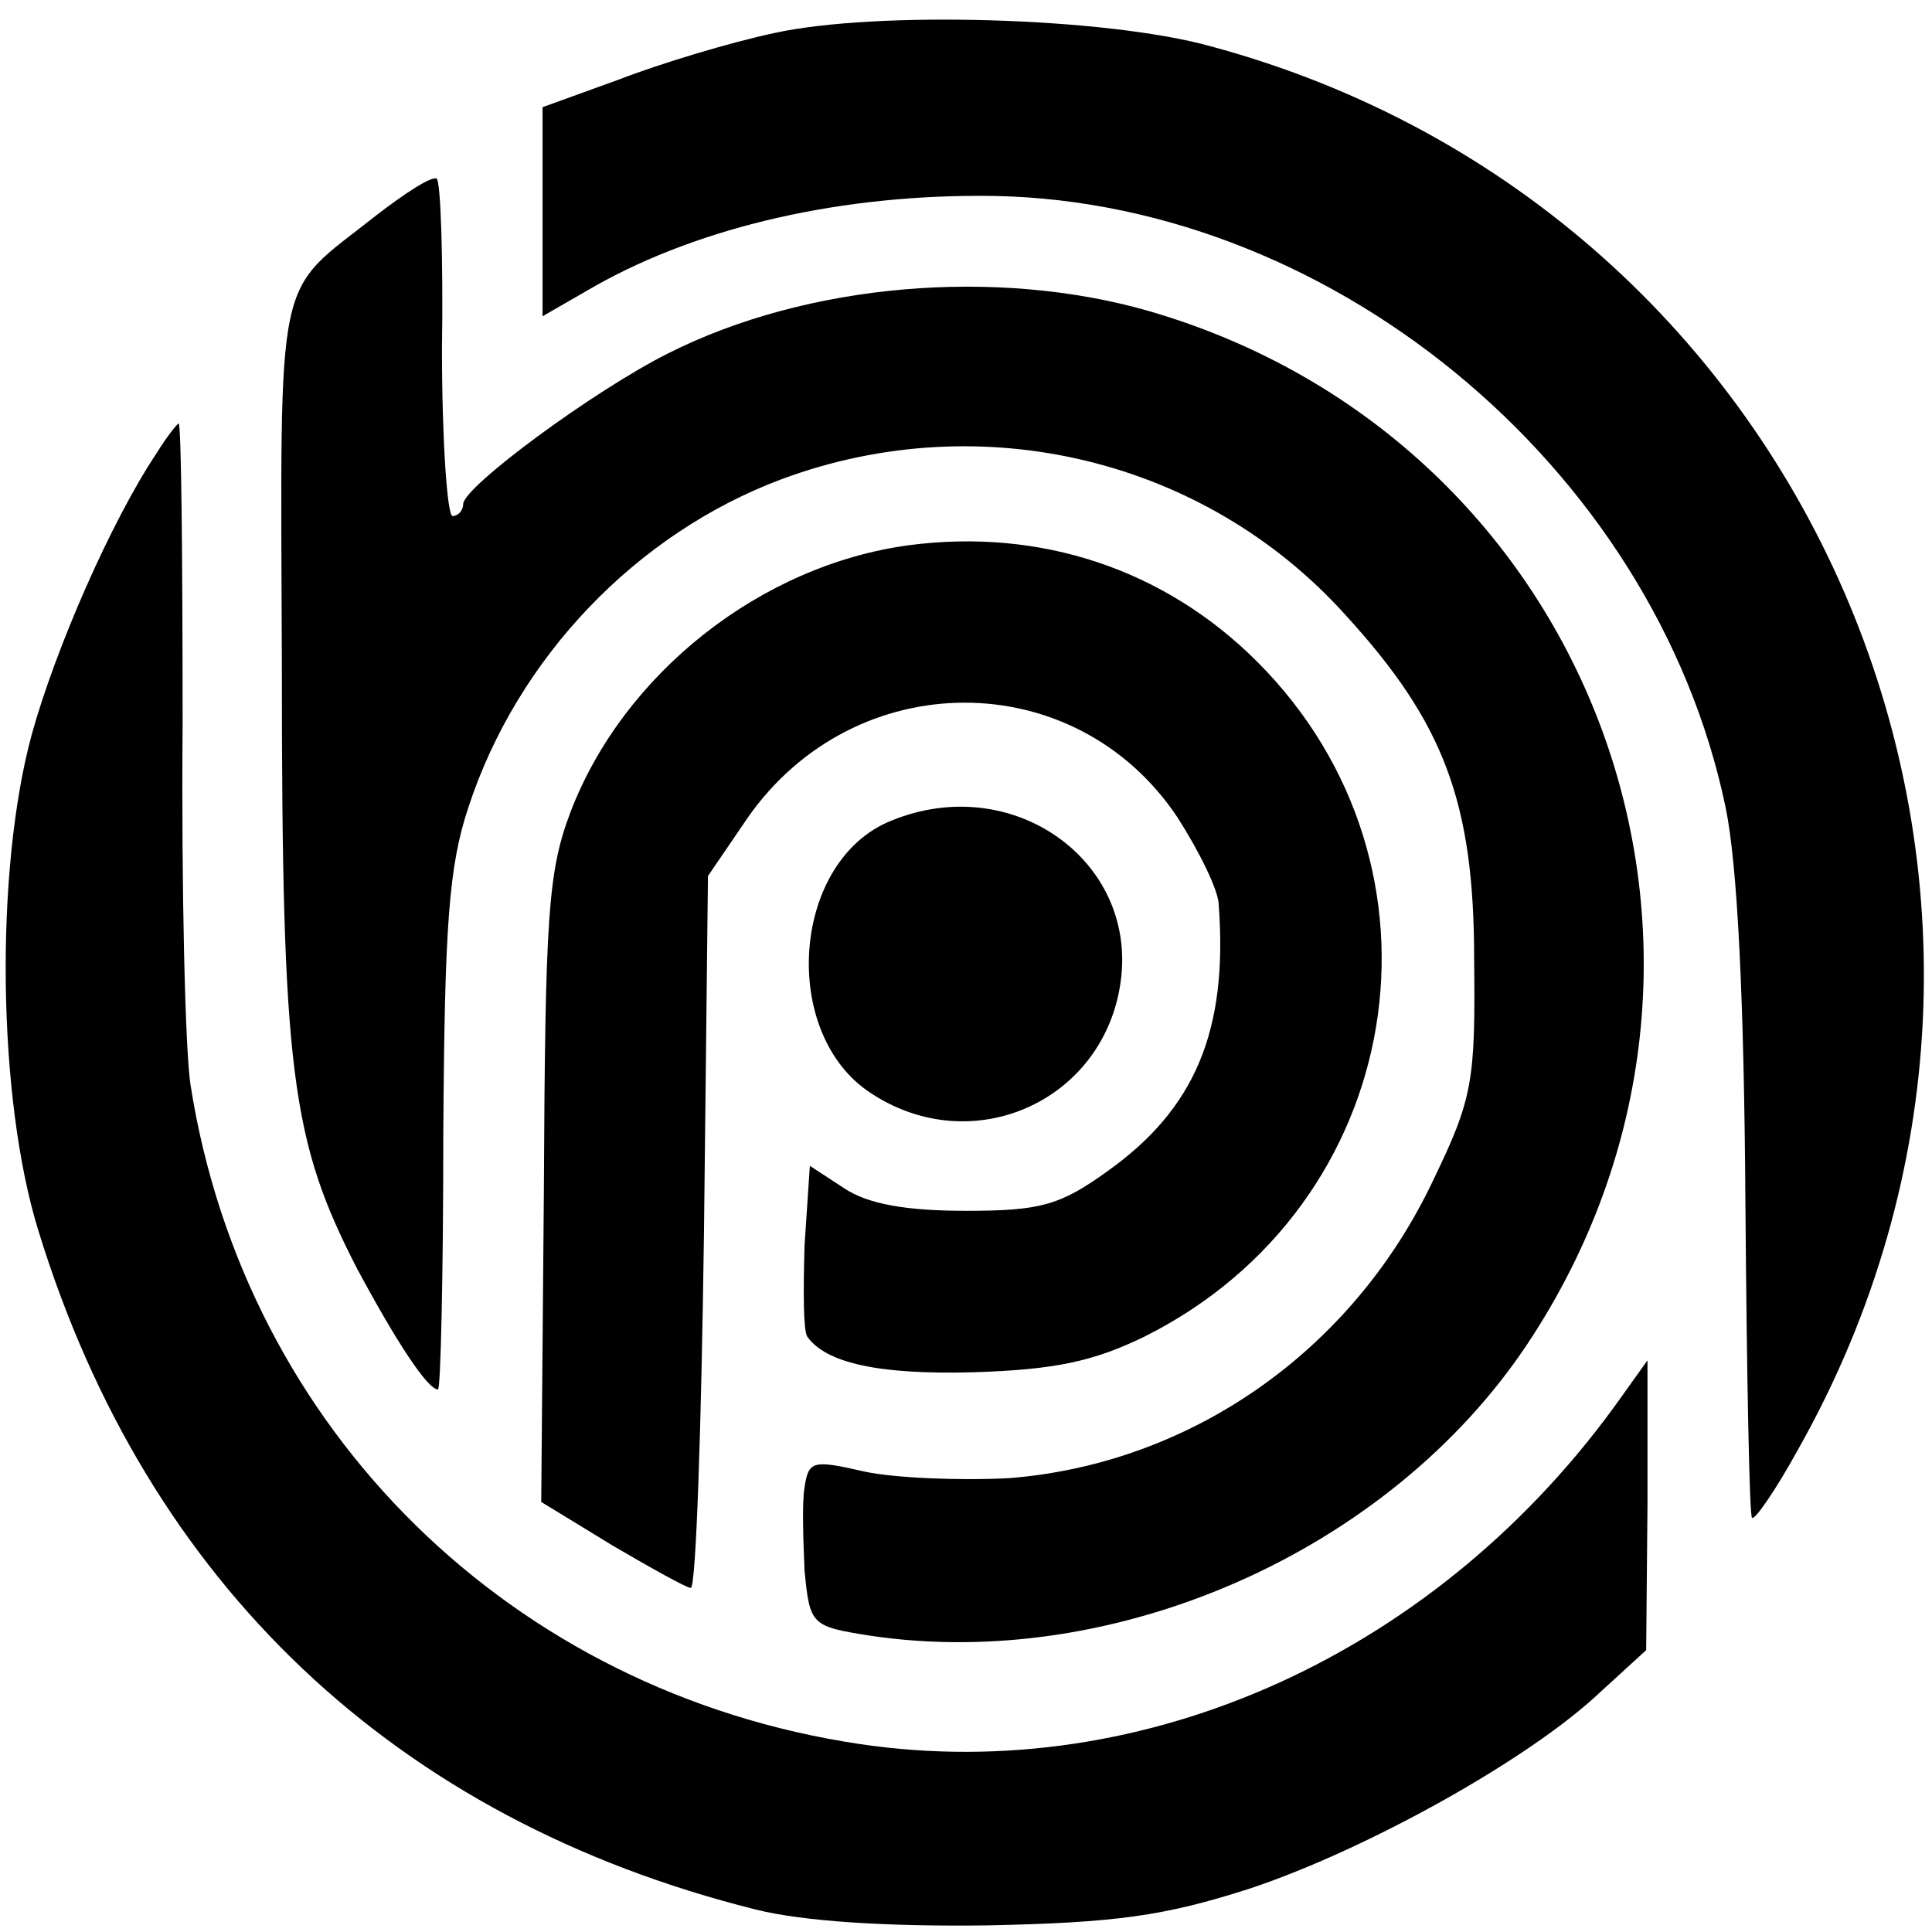 <?xml version="1.0" standalone="no"?>
<!DOCTYPE svg PUBLIC "-//W3C//DTD SVG 20010904//EN"
 "http://www.w3.org/TR/2001/REC-SVG-20010904/DTD/svg10.dtd">
<svg version="1.0" xmlns="http://www.w3.org/2000/svg"
 width="146pt" height="146pt" viewBox="0 0 146 146"
 preserveAspectRatio="xMidYMid meet">
<g transform="translate(0,146) scale(0.1,-0.1)"
fill="#000000" stroke="none">
<path d="M585 1435 c-33 -7 -86 -23 -117 -35 l-58 -21 0 -79 0 -79 33 19 c78
46 184 72 297 72 261 1 510 -203 564 -462 9 -43 14 -145 15 -299 1 -129 3
-237 5 -238 2 -2 18 21 35 52 234 415 16 936 -444 1060 -79 22 -253 27 -330
10z"/>
<path d="M284 1297 c-77 -61 -72 -34 -71 -341 0 -306 7 -358 57 -455 29 -54
53 -91 61 -91 2 0 4 87 4 193 1 157 4 202 19 247 37 113 127 207 237 248 151
56 320 15 426 -103 74 -81 97 -141 97 -260 1 -92 -1 -105 -31 -167 -61 -129
-183 -214 -320 -225 -37 -2 -87 0 -110 5 -39 9 -42 8 -45 -12 -2 -11 -1 -40 0
-63 4 -41 5 -42 49 -49 186 -28 393 64 497 220 195 293 52 683 -286 781 -115
33 -258 21 -363 -32 -56 -28 -155 -101 -155 -114 0 -5 -4 -9 -8 -9 -4 0 -8 57
-8 126 1 69 -1 127 -4 129 -4 2 -24 -11 -46 -28z"/>
<path d="M118 1117 c-34 -51 -76 -147 -94 -212 -28 -103 -26 -275 5 -375 82
-267 270 -445 542 -513 36 -9 99 -13 175 -12 97 2 134 7 199 28 87 29 210 97
264 148 l35 32 1 110 0 109 -20 -28 c-137 -193 -359 -294 -575 -262 -263 39
-465 237 -506 498 -4 25 -7 147 -6 273 0 125 -1 227 -3 227 -1 0 -9 -10 -17
-23z"/>
<path d="M687 1048 c-112 -15 -216 -97 -256 -202 -17 -45 -19 -79 -20 -286
l-2 -235 54 -33 c29 -17 56 -32 59 -32 4 0 8 121 10 269 l3 269 30 44 c81 116
248 116 325 0 16 -25 31 -55 31 -66 7 -95 -18 -154 -84 -201 -36 -26 -51 -30
-107 -30 -45 0 -74 5 -92 17 l-26 17 -4 -60 c-1 -34 -1 -64 2 -69 14 -20 54
-29 126 -27 61 2 90 8 129 27 198 99 240 355 85 510 -70 70 -164 101 -263 88z"/>
<path d="M674 840 c-76 -30 -85 -161 -16 -206 77 -51 177 -6 189 85 12 91 -82
158 -173 121z"/>
</g>
</svg>
